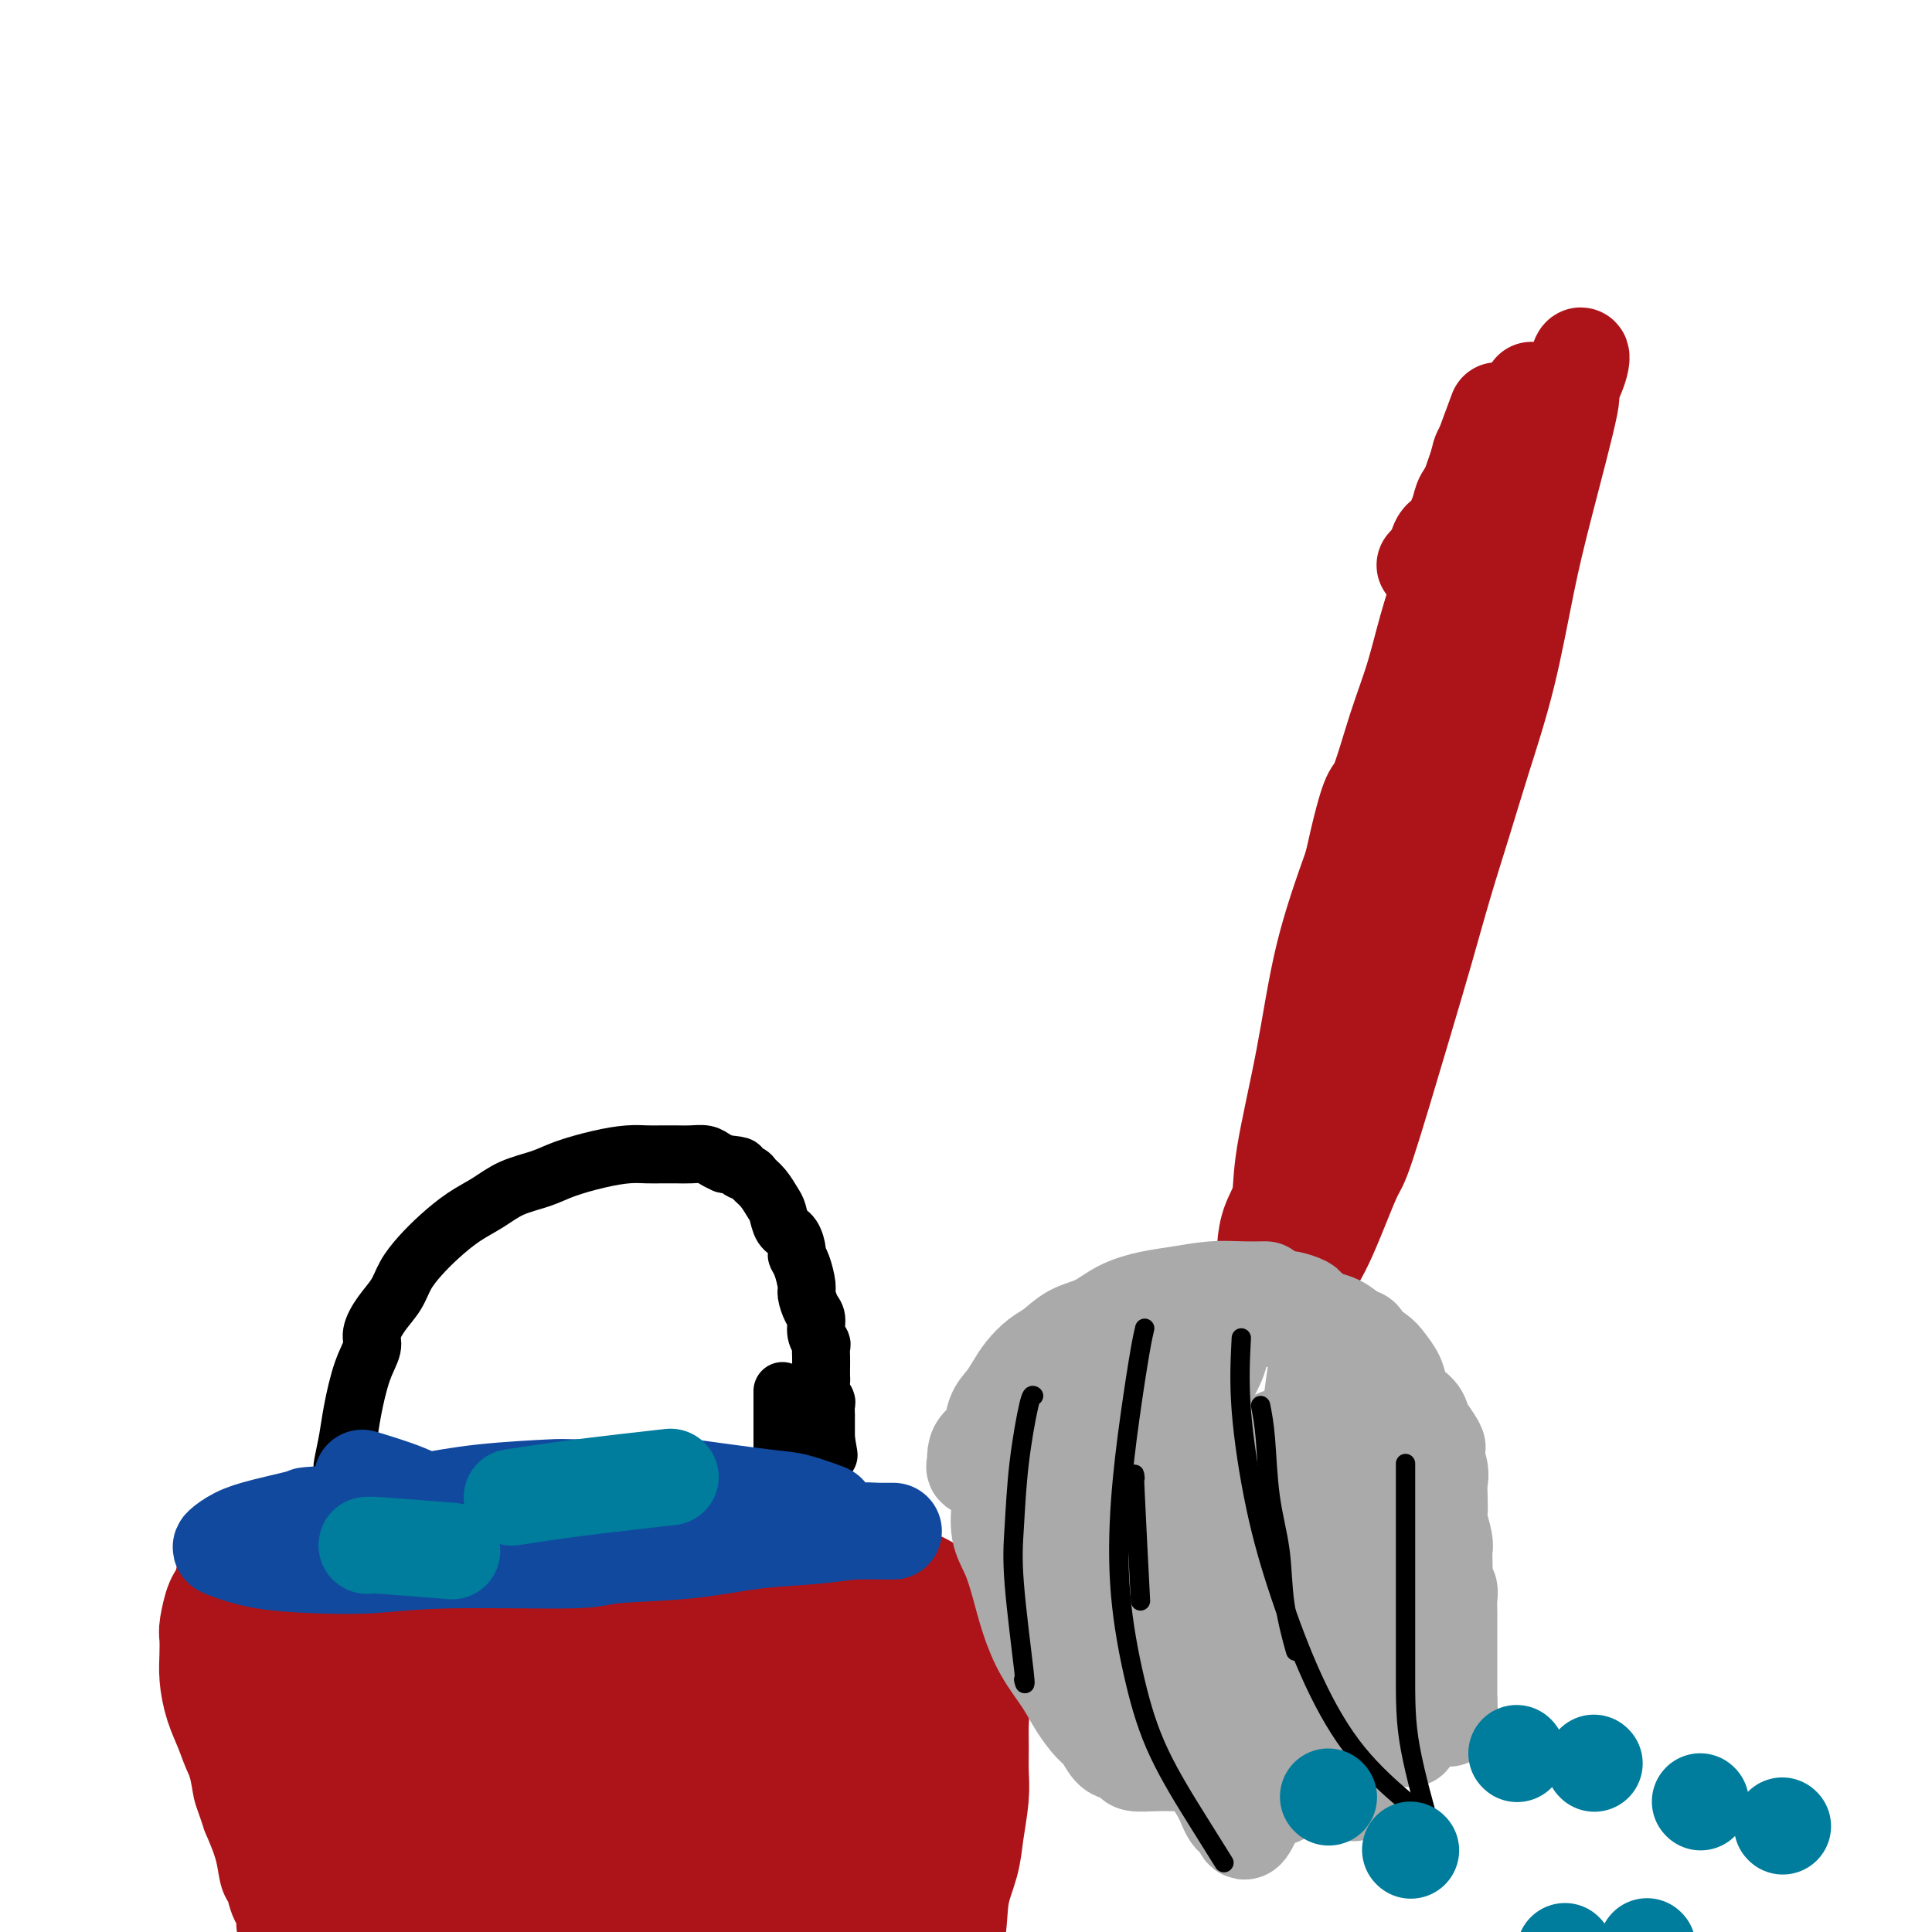 <svg viewBox='0 0 400 400' version='1.1' xmlns='http://www.w3.org/2000/svg' xmlns:xlink='http://www.w3.org/1999/xlink'><g fill='none' stroke='#AD1419' stroke-width='12' stroke-linecap='round' stroke-linejoin='round'><path d='M44,340c0.099,2.346 0.199,4.692 1,9c0.801,4.308 2.305,10.577 3,13c0.695,2.423 0.582,1.002 1,3c0.418,1.998 1.366,7.417 2,10c0.634,2.583 0.954,2.329 1,3c0.046,0.671 -0.181,2.266 0,4c0.181,1.734 0.771,3.605 1,5c0.229,1.395 0.099,2.313 0,3c-0.099,0.687 -0.165,1.143 0,2c0.165,0.857 0.563,2.117 1,3c0.437,0.883 0.914,1.390 1,2c0.086,0.610 -0.218,1.322 0,2c0.218,0.678 0.959,1.322 1,1c0.041,-0.322 -0.618,-1.610 -1,-3c-0.382,-1.390 -0.486,-2.881 -1,-4c-0.514,-1.119 -1.437,-1.867 -2,-3c-0.563,-1.133 -0.767,-2.651 -1,-4c-0.233,-1.349 -0.495,-2.528 -1,-4c-0.505,-1.472 -1.252,-3.236 -2,-5'/><path d='M48,377c-1.503,-4.538 -1.762,-4.884 -2,-6c-0.238,-1.116 -0.456,-3.002 -1,-5c-0.544,-1.998 -1.414,-4.110 -2,-6c-0.586,-1.890 -0.889,-3.560 -1,-5c-0.111,-1.440 -0.030,-2.650 0,-5c0.030,-2.350 0.007,-5.841 0,-8c-0.007,-2.159 -0.000,-2.987 0,-4c0.000,-1.013 -0.007,-2.209 0,-3c0.007,-0.791 0.028,-1.175 0,-2c-0.028,-0.825 -0.107,-2.091 0,-3c0.107,-0.909 0.399,-1.461 1,-2c0.601,-0.539 1.511,-1.065 2,-2c0.489,-0.935 0.558,-2.278 1,-3c0.442,-0.722 1.259,-0.823 2,-1c0.741,-0.177 1.408,-0.428 2,-1c0.592,-0.572 1.110,-1.463 2,-2c0.890,-0.537 2.150,-0.721 3,-1c0.850,-0.279 1.288,-0.653 2,-1c0.712,-0.347 1.699,-0.667 3,-1c1.301,-0.333 2.917,-0.678 4,-1c1.083,-0.322 1.635,-0.621 3,-1c1.365,-0.379 3.543,-0.836 5,-1c1.457,-0.164 2.191,-0.034 4,0c1.809,0.034 4.691,-0.029 6,0c1.309,0.029 1.045,0.151 2,0c0.955,-0.151 3.129,-0.577 5,-1c1.871,-0.423 3.440,-0.845 5,-1c1.560,-0.155 3.112,-0.042 5,0c1.888,0.042 4.111,0.012 6,0c1.889,-0.012 3.445,-0.006 5,0'/><path d='M110,311c6.708,-0.309 4.476,-0.083 5,0c0.524,0.083 3.802,0.022 6,0c2.198,-0.022 3.316,-0.006 5,0c1.684,0.006 3.936,0.001 6,0c2.064,-0.001 3.941,0.003 5,0c1.059,-0.003 1.300,-0.012 3,0c1.700,0.012 4.860,0.044 6,0c1.140,-0.044 0.260,-0.163 1,0c0.740,0.163 3.099,0.607 5,1c1.901,0.393 3.344,0.735 5,1c1.656,0.265 3.526,0.452 6,1c2.474,0.548 5.552,1.457 7,2c1.448,0.543 1.265,0.722 2,1c0.735,0.278 2.386,0.657 4,1c1.614,0.343 3.189,0.651 4,1c0.811,0.349 0.858,0.741 2,1c1.142,0.259 3.378,0.386 5,1c1.622,0.614 2.628,1.715 3,2c0.372,0.285 0.108,-0.247 1,0c0.892,0.247 2.940,1.274 4,2c1.060,0.726 1.133,1.152 2,2c0.867,0.848 2.527,2.117 3,3c0.473,0.883 -0.241,1.380 0,2c0.241,0.620 1.438,1.362 2,2c0.562,0.638 0.490,1.171 1,2c0.510,0.829 1.601,1.953 2,3c0.399,1.047 0.107,2.018 0,3c-0.107,0.982 -0.029,1.974 0,3c0.029,1.026 0.008,2.084 0,3c-0.008,0.916 -0.002,1.690 0,3c0.002,1.310 0.001,3.155 0,5'/><path d='M205,356c-0.017,3.513 -0.060,3.795 0,4c0.060,0.205 0.225,0.335 0,1c-0.225,0.665 -0.838,1.867 -1,3c-0.162,1.133 0.126,2.198 0,3c-0.126,0.802 -0.667,1.343 -1,3c-0.333,1.657 -0.457,4.431 -1,6c-0.543,1.569 -1.506,1.934 -2,3c-0.494,1.066 -0.521,2.832 -1,4c-0.479,1.168 -1.410,1.736 -2,3c-0.590,1.264 -0.840,3.223 -1,4c-0.160,0.777 -0.232,0.371 -1,2c-0.768,1.629 -2.233,5.292 -3,7c-0.767,1.708 -0.837,1.461 -1,2c-0.163,0.539 -0.417,1.863 -1,3c-0.583,1.137 -1.493,2.085 -2,3c-0.507,0.915 -0.611,1.796 -1,3c-0.389,1.204 -1.062,2.730 -2,4c-0.938,1.270 -2.142,2.283 -3,3c-0.858,0.717 -1.372,1.138 -2,2c-0.628,0.862 -1.372,2.167 -2,3c-0.628,0.833 -1.142,1.196 -2,2c-0.858,0.804 -2.061,2.051 -3,3c-0.939,0.949 -1.613,1.601 -2,2c-0.387,0.399 -0.486,0.545 -1,1c-0.514,0.455 -1.444,1.218 -2,2c-0.556,0.782 -0.737,1.582 -1,2c-0.263,0.418 -0.606,0.452 -1,1c-0.394,0.548 -0.837,1.609 -1,2c-0.163,0.391 -0.047,0.112 0,0c0.047,-0.112 0.023,-0.056 0,0'/></g>
<g fill='none' stroke='#AD1419' stroke-width='28' stroke-linecap='round' stroke-linejoin='round'><path d='M73,352c0.094,-0.126 0.189,-0.252 1,3c0.811,3.252 2.340,9.881 4,16c1.660,6.119 3.451,11.728 5,16c1.549,4.272 2.854,7.208 4,10c1.146,2.792 2.132,5.441 3,7c0.868,1.559 1.616,2.029 2,3c0.384,0.971 0.402,2.442 0,2c-0.402,-0.442 -1.226,-2.799 -2,-4c-0.774,-1.201 -1.499,-1.248 -3,-3c-1.501,-1.752 -3.778,-5.210 -5,-7c-1.222,-1.790 -1.390,-1.912 -2,-3c-0.610,-1.088 -1.663,-3.142 -3,-5c-1.337,-1.858 -2.957,-3.519 -4,-5c-1.043,-1.481 -1.507,-2.782 -3,-5c-1.493,-2.218 -4.014,-5.352 -5,-7c-0.986,-1.648 -0.436,-1.811 -1,-3c-0.564,-1.189 -2.242,-3.404 -3,-5c-0.758,-1.596 -0.595,-2.571 -1,-4c-0.405,-1.429 -1.377,-3.311 -2,-4c-0.623,-0.689 -0.899,-0.186 -1,-1c-0.101,-0.814 -0.029,-2.947 0,-3c0.029,-0.053 0.014,1.973 0,4'/><path d='M57,354c-0.113,0.616 -0.397,0.156 0,1c0.397,0.844 1.474,2.993 2,5c0.526,2.007 0.501,3.873 1,6c0.499,2.127 1.523,4.515 2,7c0.477,2.485 0.406,5.069 1,8c0.594,2.931 1.853,6.210 3,9c1.147,2.790 2.181,5.090 3,7c0.819,1.910 1.423,3.430 2,5c0.577,1.570 1.126,3.190 1,3c-0.126,-0.190 -0.928,-2.191 -2,-4c-1.072,-1.809 -2.413,-3.427 -3,-5c-0.587,-1.573 -0.421,-3.101 -1,-5c-0.579,-1.899 -1.902,-4.170 -3,-6c-1.098,-1.830 -1.971,-3.220 -3,-5c-1.029,-1.780 -2.216,-3.952 -3,-6c-0.784,-2.048 -1.166,-3.972 -2,-6c-0.834,-2.028 -2.118,-4.159 -3,-6c-0.882,-1.841 -1.360,-3.393 -2,-5c-0.640,-1.607 -1.440,-3.267 -2,-5c-0.560,-1.733 -0.879,-3.537 -1,-5c-0.121,-1.463 -0.043,-2.586 0,-4c0.043,-1.414 0.053,-3.119 0,-4c-0.053,-0.881 -0.169,-0.937 0,-2c0.169,-1.063 0.622,-3.132 1,-4c0.378,-0.868 0.679,-0.534 1,-1c0.321,-0.466 0.660,-1.733 1,-3'/><path d='M50,329c0.479,-3.902 0.678,-2.159 1,-2c0.322,0.159 0.769,-1.268 1,-2c0.231,-0.732 0.246,-0.771 1,-1c0.754,-0.229 2.248,-0.649 3,-1c0.752,-0.351 0.761,-0.634 2,-1c1.239,-0.366 3.709,-0.816 5,-1c1.291,-0.184 1.402,-0.102 2,0c0.598,0.102 1.684,0.223 3,0c1.316,-0.223 2.861,-0.792 4,-1c1.139,-0.208 1.872,-0.056 3,0c1.128,0.056 2.652,0.015 4,0c1.348,-0.015 2.520,-0.004 4,0c1.480,0.004 3.266,0.001 5,0c1.734,-0.001 3.414,0.000 5,0c1.586,-0.000 3.077,-0.001 5,0c1.923,0.001 4.279,0.004 6,0c1.721,-0.004 2.808,-0.015 4,0c1.192,0.015 2.489,0.057 4,0c1.511,-0.057 3.237,-0.211 5,0c1.763,0.211 3.563,0.789 5,1c1.437,0.211 2.511,0.057 4,0c1.489,-0.057 3.393,-0.015 5,0c1.607,0.015 2.917,0.004 4,0c1.083,-0.004 1.938,-0.001 3,0c1.062,0.001 2.331,0.001 4,0c1.669,-0.001 3.738,-0.001 5,0c1.262,0.001 1.717,0.003 3,0c1.283,-0.003 3.396,-0.011 5,0c1.604,0.011 2.701,0.041 4,0c1.299,-0.041 2.800,-0.155 4,0c1.200,0.155 2.100,0.577 3,1'/><path d='M166,322c15.299,0.484 6.545,0.693 4,1c-2.545,0.307 1.118,0.713 3,1c1.882,0.287 1.984,0.457 3,1c1.016,0.543 2.946,1.461 4,2c1.054,0.539 1.231,0.699 2,1c0.769,0.301 2.131,0.742 3,1c0.869,0.258 1.245,0.331 2,1c0.755,0.669 1.890,1.934 3,3c1.110,1.066 2.196,1.934 3,3c0.804,1.066 1.326,2.332 2,4c0.674,1.668 1.501,3.740 2,5c0.499,1.260 0.669,1.708 1,3c0.331,1.292 0.822,3.427 1,5c0.178,1.573 0.045,2.583 0,4c-0.045,1.417 0.000,3.241 0,5c-0.000,1.759 -0.046,3.453 0,5c0.046,1.547 0.183,2.945 0,5c-0.183,2.055 -0.685,4.765 -1,7c-0.315,2.235 -0.443,3.993 -1,6c-0.557,2.007 -1.543,4.262 -2,7c-0.457,2.738 -0.384,5.959 -1,9c-0.616,3.041 -1.920,5.901 -3,9c-1.080,3.099 -1.936,6.435 -3,9c-1.064,2.565 -2.337,4.358 -3,6c-0.663,1.642 -0.717,3.135 -1,4c-0.283,0.865 -0.795,1.104 -1,1c-0.205,-0.104 -0.102,-0.552 0,-1'/><path d='M183,429c-1.520,2.899 0.180,-3.854 1,-8c0.820,-4.146 0.759,-5.686 1,-14c0.241,-8.314 0.785,-23.400 1,-30c0.215,-6.600 0.100,-4.712 0,-6c-0.100,-1.288 -0.186,-5.752 -1,-10c-0.814,-4.248 -2.355,-8.280 -3,-10c-0.645,-1.720 -0.395,-1.129 -1,-2c-0.605,-0.871 -2.066,-3.204 -3,-5c-0.934,-1.796 -1.342,-3.054 -2,-4c-0.658,-0.946 -1.565,-1.581 -2,-2c-0.435,-0.419 -0.400,-0.622 -1,-1c-0.600,-0.378 -1.837,-0.932 -3,-1c-1.163,-0.068 -2.251,0.351 -3,1c-0.749,0.649 -1.159,1.527 -2,3c-0.841,1.473 -2.111,3.539 -3,6c-0.889,2.461 -1.395,5.317 -2,8c-0.605,2.683 -1.307,5.193 -3,11c-1.693,5.807 -4.377,14.913 -7,22c-2.623,7.087 -5.185,12.157 -7,17c-1.815,4.843 -2.882,9.460 -4,13c-1.118,3.540 -2.288,6.004 -3,8c-0.712,1.996 -0.966,3.525 -1,4c-0.034,0.475 0.151,-0.105 0,0c-0.151,0.105 -0.639,0.895 3,-4c3.639,-4.895 11.406,-15.475 17,-23c5.594,-7.525 9.015,-11.996 12,-17c2.985,-5.004 5.534,-10.539 8,-15c2.466,-4.461 4.847,-7.846 6,-10c1.153,-2.154 1.076,-3.077 1,-4'/><path d='M182,356c1.932,-4.471 -0.738,-1.148 -2,0c-1.262,1.148 -1.117,0.121 -3,1c-1.883,0.879 -5.794,3.664 -9,6c-3.206,2.336 -5.706,4.221 -8,7c-2.294,2.779 -4.383,6.450 -8,12c-3.617,5.550 -8.763,12.978 -13,19c-4.237,6.022 -7.566,10.637 -9,13c-1.434,2.363 -0.973,2.473 -1,3c-0.027,0.527 -0.542,1.471 -1,2c-0.458,0.529 -0.858,0.642 0,1c0.858,0.358 2.976,0.962 4,1c1.024,0.038 0.956,-0.491 3,-2c2.044,-1.509 6.200,-3.998 10,-8c3.800,-4.002 7.244,-9.518 10,-14c2.756,-4.482 4.825,-7.930 7,-12c2.175,-4.070 4.456,-8.760 6,-13c1.544,-4.240 2.352,-8.028 3,-11c0.648,-2.972 1.135,-5.129 1,-7c-0.135,-1.871 -0.893,-3.458 -2,-5c-1.107,-1.542 -2.562,-3.040 -5,-4c-2.438,-0.960 -5.858,-1.380 -9,-1c-3.142,0.380 -6.007,1.562 -9,3c-2.993,1.438 -6.114,3.131 -9,5c-2.886,1.869 -5.537,3.914 -8,6c-2.463,2.086 -4.737,4.213 -7,7c-2.263,2.787 -4.515,6.233 -6,9c-1.485,2.767 -2.202,4.855 -3,7c-0.798,2.145 -1.676,4.347 -2,6c-0.324,1.653 -0.092,2.758 0,4c0.092,1.242 0.046,2.621 0,4'/><path d='M112,395c-0.339,3.719 1.314,2.515 3,3c1.686,0.485 3.404,2.659 6,4c2.596,1.341 6.068,1.850 10,2c3.932,0.150 8.324,-0.060 12,0c3.676,0.060 6.636,0.391 12,-2c5.364,-2.391 13.132,-7.505 17,-10c3.868,-2.495 3.837,-2.373 5,-4c1.163,-1.627 3.520,-5.003 5,-8c1.480,-2.997 2.083,-5.615 2,-8c-0.083,-2.385 -0.854,-4.536 -2,-7c-1.146,-2.464 -2.669,-5.239 -5,-8c-2.331,-2.761 -5.470,-5.508 -9,-8c-3.530,-2.492 -7.452,-4.730 -11,-6c-3.548,-1.270 -6.723,-1.573 -10,-2c-3.277,-0.427 -6.657,-0.980 -10,-1c-3.343,-0.020 -6.649,0.493 -10,1c-3.351,0.507 -6.746,1.009 -10,2c-3.254,0.991 -6.368,2.471 -9,4c-2.632,1.529 -4.782,3.108 -7,5c-2.218,1.892 -4.504,4.095 -6,6c-1.496,1.905 -2.200,3.510 -3,5c-0.800,1.490 -1.695,2.866 -2,4c-0.305,1.134 -0.021,2.026 0,3c0.021,0.974 -0.222,2.031 0,3c0.222,0.969 0.908,1.850 2,3c1.092,1.150 2.589,2.569 5,4c2.411,1.431 5.734,2.872 9,4c3.266,1.128 6.473,1.941 10,2c3.527,0.059 7.373,-0.638 11,-1c3.627,-0.362 7.036,-0.389 10,-1c2.964,-0.611 5.482,-1.805 8,-3'/><path d='M145,381c5.571,-1.289 4.997,-2.012 5,-3c0.003,-0.988 0.582,-2.242 1,-4c0.418,-1.758 0.675,-4.020 0,-6c-0.675,-1.980 -2.281,-3.678 -5,-6c-2.719,-2.322 -6.550,-5.267 -9,-7c-2.450,-1.733 -3.520,-2.254 -10,-4c-6.480,-1.746 -18.371,-4.716 -24,-6c-5.629,-1.284 -4.996,-0.881 -6,-1c-1.004,-0.119 -3.646,-0.761 -7,-1c-3.354,-0.239 -7.420,-0.077 -11,0c-3.580,0.077 -6.673,0.069 -9,0c-2.327,-0.069 -3.887,-0.199 -5,0c-1.113,0.199 -1.777,0.726 -2,1c-0.223,0.274 -0.003,0.294 1,1c1.003,0.706 2.789,2.097 5,3c2.211,0.903 4.848,1.319 8,2c3.152,0.681 6.819,1.629 12,3c5.181,1.371 11.876,3.165 18,5c6.124,1.835 11.676,3.710 17,5c5.324,1.290 10.418,1.994 15,3c4.582,1.006 8.652,2.314 12,3c3.348,0.686 5.974,0.750 8,1c2.026,0.250 3.450,0.686 3,0c-0.450,-0.686 -2.775,-2.492 -5,-4c-2.225,-1.508 -4.350,-2.716 -7,-4c-2.650,-1.284 -5.825,-2.642 -9,-4'/><path d='M141,358c-4.854,-2.504 -6.488,-2.765 -9,-4c-2.512,-1.235 -5.901,-3.444 -9,-5c-3.099,-1.556 -5.909,-2.458 -9,-4c-3.091,-1.542 -6.464,-3.725 -9,-5c-2.536,-1.275 -4.236,-1.644 -6,-2c-1.764,-0.356 -3.591,-0.700 -4,0c-0.409,0.700 0.602,2.445 1,3c0.398,0.555 0.185,-0.081 1,1c0.815,1.081 2.658,3.880 5,6c2.342,2.120 5.182,3.560 8,5c2.818,1.440 5.612,2.881 9,5c3.388,2.119 7.369,4.918 11,7c3.631,2.082 6.911,3.447 10,5c3.089,1.553 5.988,3.292 9,5c3.012,1.708 6.137,3.383 9,5c2.863,1.617 5.464,3.175 8,5c2.536,1.825 5.007,3.917 7,5c1.993,1.083 3.508,1.155 5,2c1.492,0.845 2.961,2.461 4,3c1.039,0.539 1.650,0.000 2,0c0.350,-0.000 0.440,0.538 1,1c0.560,0.462 1.588,0.846 2,1c0.412,0.154 0.206,0.077 0,0'/></g>
<g fill='none' stroke='#AD1419' stroke-width='12' stroke-linecap='round' stroke-linejoin='round'><path d='M297,126c0.172,0.194 0.344,0.389 0,2c-0.344,1.611 -1.204,4.640 -2,9c-0.796,4.360 -1.527,10.051 -2,13c-0.473,2.949 -0.689,3.158 -1,5c-0.311,1.842 -0.718,5.319 -1,8c-0.282,2.681 -0.439,4.565 -1,7c-0.561,2.435 -1.526,5.419 -2,8c-0.474,2.581 -0.455,4.758 -1,7c-0.545,2.242 -1.652,4.549 -2,7c-0.348,2.451 0.064,5.048 0,7c-0.064,1.952 -0.605,3.261 -1,5c-0.395,1.739 -0.646,3.909 -1,6c-0.354,2.091 -0.812,4.102 -1,6c-0.188,1.898 -0.107,3.681 0,5c0.107,1.319 0.239,2.174 0,3c-0.239,0.826 -0.849,1.625 -1,2c-0.151,0.375 0.156,0.328 0,1c-0.156,0.672 -0.774,2.064 -1,3c-0.226,0.936 -0.059,1.417 0,2c0.059,0.583 0.012,1.269 0,2c-0.012,0.731 0.012,1.508 0,2c-0.012,0.492 -0.059,0.699 0,1c0.059,0.301 0.226,0.697 0,1c-0.226,0.303 -0.844,0.514 -1,1c-0.156,0.486 0.150,1.246 0,2c-0.150,0.754 -0.757,1.501 -1,2c-0.243,0.499 -0.121,0.749 0,1'/><path d='M278,244c-2.955,18.433 -0.844,5.517 0,1c0.844,-4.517 0.420,-0.634 0,1c-0.420,1.634 -0.838,1.018 -1,1c-0.162,-0.018 -0.070,0.561 0,1c0.070,0.439 0.118,0.738 0,1c-0.118,0.262 -0.403,0.486 0,0c0.403,-0.486 1.493,-1.682 2,-3c0.507,-1.318 0.432,-2.758 1,-5c0.568,-2.242 1.780,-5.287 2,-7c0.220,-1.713 -0.551,-2.092 0,-7c0.551,-4.908 2.424,-14.343 3,-19c0.576,-4.657 -0.145,-4.537 0,-8c0.145,-3.463 1.154,-10.509 2,-16c0.846,-5.491 1.527,-9.426 2,-13c0.473,-3.574 0.736,-6.787 1,-10'/><path d='M290,161c1.530,-12.899 1.356,-8.647 2,-9c0.644,-0.353 2.108,-5.312 3,-9c0.892,-3.688 1.214,-6.106 2,-9c0.786,-2.894 2.037,-6.265 3,-9c0.963,-2.735 1.640,-4.835 3,-9c1.360,-4.165 3.405,-10.395 4,-13c0.595,-2.605 -0.258,-1.584 0,-2c0.258,-0.416 1.627,-2.269 2,-3c0.373,-0.731 -0.248,-0.339 -1,1c-0.752,1.339 -1.633,3.624 -2,5c-0.367,1.376 -0.219,1.843 -1,4c-0.781,2.157 -2.489,6.004 -3,8c-0.511,1.996 0.177,2.140 0,4c-0.177,1.860 -1.217,5.436 -2,10c-0.783,4.564 -1.308,10.118 -2,16c-0.692,5.882 -1.551,12.093 -2,17c-0.449,4.907 -0.487,8.511 -1,13c-0.513,4.489 -1.502,9.864 -2,14c-0.498,4.136 -0.505,7.035 -1,10c-0.495,2.965 -1.480,5.997 -2,9c-0.520,3.003 -0.577,5.976 -1,9c-0.423,3.024 -1.213,6.100 -2,9c-0.787,2.900 -1.572,5.623 -2,8c-0.428,2.377 -0.500,4.409 -1,6c-0.500,1.591 -1.429,2.740 -2,4c-0.571,1.260 -0.786,2.630 -1,4'/><path d='M281,249c-1.928,7.981 -1.249,3.435 -1,2c0.249,-1.435 0.067,0.243 0,1c-0.067,0.757 -0.018,0.595 0,1c0.018,0.405 0.005,1.377 0,1c-0.005,-0.377 -0.001,-2.101 0,-3c0.001,-0.899 0.000,-0.971 0,-1c-0.000,-0.029 -0.000,-0.014 0,0'/></g>
<g fill='none' stroke='#AD1419' stroke-width='20' stroke-linecap='round' stroke-linejoin='round'><path d='M310,85c-2.917,7.833 -5.834,15.667 -9,26c-3.166,10.333 -6.583,23.166 -9,32c-2.417,8.834 -3.836,13.671 -5,18c-1.164,4.329 -2.073,8.151 -4,16c-1.927,7.849 -4.874,19.727 -6,25c-1.126,5.273 -0.433,3.942 -1,7c-0.567,3.058 -2.393,10.503 -4,17c-1.607,6.497 -2.995,12.044 -4,16c-1.005,3.956 -1.628,6.320 -2,9c-0.372,2.680 -0.492,5.678 -1,8c-0.508,2.322 -1.402,3.970 -2,5c-0.598,1.030 -0.899,1.443 -1,1c-0.101,-0.443 -0.002,-1.741 0,-3c0.002,-1.259 -0.092,-2.479 0,-4c0.092,-1.521 0.371,-3.342 1,-5c0.629,-1.658 1.608,-3.151 2,-5c0.392,-1.849 0.198,-4.052 1,-9c0.802,-4.948 2.601,-12.640 4,-20c1.399,-7.360 2.400,-14.389 4,-21c1.600,-6.611 3.800,-12.806 6,-19'/><path d='M280,179c3.572,-16.191 4.003,-14.169 5,-16c0.997,-1.831 2.559,-7.517 4,-12c1.441,-4.483 2.761,-7.765 4,-12c1.239,-4.235 2.398,-9.425 4,-14c1.602,-4.575 3.649,-8.536 5,-12c1.351,-3.464 2.007,-6.433 3,-9c0.993,-2.567 2.322,-4.734 3,-6c0.678,-1.266 0.705,-1.632 1,-2c0.295,-0.368 0.857,-0.740 1,-1c0.143,-0.260 -0.134,-0.410 0,-1c0.134,-0.590 0.680,-1.620 1,-1c0.320,0.620 0.415,2.892 0,6c-0.415,3.108 -1.338,7.054 -2,9c-0.662,1.946 -1.061,1.894 -2,4c-0.939,2.106 -2.417,6.372 -4,11c-1.583,4.628 -3.270,9.619 -5,15c-1.730,5.381 -3.502,11.152 -5,17c-1.498,5.848 -2.721,11.773 -4,18c-1.279,6.227 -2.612,12.756 -4,18c-1.388,5.244 -2.830,9.203 -4,13c-1.170,3.797 -2.068,7.432 -3,11c-0.932,3.568 -1.899,7.069 -3,10c-1.101,2.931 -2.336,5.291 -3,8c-0.664,2.709 -0.755,5.767 -1,8c-0.245,2.233 -0.643,3.640 -1,5c-0.357,1.360 -0.673,2.674 -1,4c-0.327,1.326 -0.663,2.663 -1,4'/><path d='M268,254c-6.497,24.937 -1.741,7.781 0,2c1.741,-5.781 0.466,-0.187 0,2c-0.466,2.187 -0.122,0.968 0,1c0.122,0.032 0.023,1.315 0,2c-0.023,0.685 0.029,0.771 0,1c-0.029,0.229 -0.138,0.600 0,1c0.138,0.400 0.522,0.830 1,1c0.478,0.170 1.050,0.082 2,-1c0.950,-1.082 2.277,-3.157 4,-7c1.723,-3.843 3.843,-9.453 5,-12c1.157,-2.547 1.352,-2.031 3,-7c1.648,-4.969 4.750,-15.423 7,-23c2.250,-7.577 3.648,-12.277 5,-17c1.352,-4.723 2.658,-9.468 4,-14c1.342,-4.532 2.720,-8.851 4,-13c1.280,-4.149 2.464,-8.126 4,-13c1.536,-4.874 3.425,-10.643 5,-17c1.575,-6.357 2.836,-13.302 4,-19c1.164,-5.698 2.233,-10.148 4,-17c1.767,-6.852 4.233,-16.104 5,-20c0.767,-3.896 -0.166,-2.436 0,-3c0.166,-0.564 1.429,-3.152 2,-5c0.571,-1.848 0.449,-2.957 0,-2c-0.449,0.957 -1.224,3.978 -2,7'/><path d='M325,81c-0.701,1.771 -1.454,3.700 -2,5c-0.546,1.300 -0.885,1.973 -2,5c-1.115,3.027 -3.007,8.408 -4,11c-0.993,2.592 -1.087,2.394 -2,4c-0.913,1.606 -2.646,5.016 -5,11c-2.354,5.984 -5.328,14.542 -7,19c-1.672,4.458 -2.040,4.816 -3,8c-0.960,3.184 -2.512,9.194 -4,14c-1.488,4.806 -2.911,8.408 -4,12c-1.089,3.592 -1.843,7.173 -3,11c-1.157,3.827 -2.718,7.900 -4,11c-1.282,3.100 -2.283,5.227 -3,8c-0.717,2.773 -1.148,6.192 -2,9c-0.852,2.808 -2.126,5.005 -3,7c-0.874,1.995 -1.348,3.787 -2,6c-0.652,2.213 -1.481,4.847 -2,7c-0.519,2.153 -0.727,3.827 -1,5c-0.273,1.173 -0.612,1.846 -1,3c-0.388,1.154 -0.826,2.788 -1,4c-0.174,1.212 -0.085,2.002 0,3c0.085,0.998 0.168,2.203 0,3c-0.168,0.797 -0.585,1.186 -1,2c-0.415,0.814 -0.829,2.053 -1,3c-0.171,0.947 -0.098,1.600 0,2c0.098,0.400 0.222,0.545 0,1c-0.222,0.455 -0.792,1.219 -1,2c-0.208,0.781 -0.056,1.581 0,2c0.056,0.419 0.015,0.459 0,1c-0.015,0.541 -0.004,1.583 0,2c0.004,0.417 0.002,0.208 0,0'/></g>
<g fill='none' stroke='#AAAAAA' stroke-width='20' stroke-linecap='round' stroke-linejoin='round'><path d='M262,267c-1.608,0.025 -3.216,0.050 -5,0c-1.784,-0.050 -3.743,-0.175 -6,0c-2.257,0.175 -4.813,0.651 -7,1c-2.187,0.349 -4.007,0.573 -6,1c-1.993,0.427 -4.161,1.058 -6,2c-1.839,0.942 -3.350,2.195 -5,3c-1.650,0.805 -3.439,1.163 -5,2c-1.561,0.837 -2.893,2.153 -4,3c-1.107,0.847 -1.988,1.226 -3,2c-1.012,0.774 -2.154,1.944 -3,3c-0.846,1.056 -1.396,1.998 -2,3c-0.604,1.002 -1.262,2.064 -2,3c-0.738,0.936 -1.557,1.747 -2,3c-0.443,1.253 -0.510,2.947 -1,4c-0.490,1.053 -1.401,1.463 -2,2c-0.599,0.537 -0.884,1.199 -1,2c-0.116,0.801 -0.062,1.740 0,2c0.062,0.260 0.132,-0.161 0,0c-0.132,0.161 -0.466,0.903 0,1c0.466,0.097 1.733,-0.452 3,-1'/><path d='M205,303c0.709,-0.519 0.980,-1.817 2,-3c1.020,-1.183 2.788,-2.251 4,-3c1.212,-0.749 1.867,-1.180 3,-2c1.133,-0.820 2.744,-2.028 4,-3c1.256,-0.972 2.158,-1.708 4,-3c1.842,-1.292 4.624,-3.140 6,-4c1.376,-0.860 1.346,-0.734 2,-1c0.654,-0.266 1.990,-0.926 4,-2c2.010,-1.074 4.692,-2.564 6,-3c1.308,-0.436 1.240,0.181 2,0c0.760,-0.181 2.346,-1.159 4,-2c1.654,-0.841 3.377,-1.546 5,-2c1.623,-0.454 3.148,-0.658 4,-1c0.852,-0.342 1.032,-0.824 2,-1c0.968,-0.176 2.722,-0.048 4,0c1.278,0.048 2.078,0.015 3,0c0.922,-0.015 1.965,-0.011 3,0c1.035,0.011 2.061,0.031 3,0c0.939,-0.031 1.790,-0.111 3,0c1.210,0.111 2.779,0.414 4,1c1.221,0.586 2.094,1.454 3,2c0.906,0.546 1.843,0.768 2,1c0.157,0.232 -0.467,0.473 0,1c0.467,0.527 2.026,1.338 3,2c0.974,0.662 1.364,1.173 2,2c0.636,0.827 1.518,1.969 2,3c0.482,1.031 0.563,1.950 1,3c0.437,1.050 1.231,2.230 2,3c0.769,0.770 1.515,1.130 2,2c0.485,0.870 0.710,2.248 1,3c0.290,0.752 0.645,0.876 1,1'/><path d='M296,297c2.641,3.724 1.244,2.535 1,3c-0.244,0.465 0.666,2.584 1,4c0.334,1.416 0.093,2.130 0,3c-0.093,0.870 -0.039,1.896 0,3c0.039,1.104 0.063,2.285 0,3c-0.063,0.715 -0.213,0.964 0,2c0.213,1.036 0.789,2.858 1,4c0.211,1.142 0.055,1.604 0,2c-0.055,0.396 -0.011,0.725 0,1c0.011,0.275 -0.011,0.495 0,1c0.011,0.505 0.056,1.294 0,2c-0.056,0.706 -0.211,1.329 0,2c0.211,0.671 0.789,1.391 1,2c0.211,0.609 0.057,1.108 0,2c-0.057,0.892 -0.015,2.178 0,3c0.015,0.822 0.004,1.178 0,2c-0.004,0.822 -0.001,2.108 0,3c0.001,0.892 0.000,1.390 0,2c-0.000,0.610 -0.000,1.333 0,2c0.000,0.667 0.000,1.278 0,2c-0.000,0.722 -0.000,1.555 0,2c0.000,0.445 0.000,0.501 0,1c-0.000,0.499 -0.000,1.441 0,2c0.000,0.559 0.000,0.735 0,1c-0.000,0.265 -0.000,0.617 0,1c0.000,0.383 0.000,0.795 0,1c-0.000,0.205 -0.000,0.201 0,0c0.000,-0.201 0.000,-0.601 0,-1'/><path d='M300,352c0.394,8.149 -0.619,1.023 -1,-2c-0.381,-3.023 -0.128,-1.941 0,-2c0.128,-0.059 0.133,-1.257 0,-2c-0.133,-0.743 -0.402,-1.029 -1,-3c-0.598,-1.971 -1.525,-5.625 -2,-7c-0.475,-1.375 -0.497,-0.471 -1,-2c-0.503,-1.529 -1.487,-5.493 -2,-7c-0.513,-1.507 -0.557,-0.559 -1,-2c-0.443,-1.441 -1.286,-5.273 -2,-8c-0.714,-2.727 -1.300,-4.350 -2,-6c-0.700,-1.650 -1.515,-3.329 -2,-5c-0.485,-1.671 -0.640,-3.336 -1,-5c-0.360,-1.664 -0.923,-3.328 -1,-4c-0.077,-0.672 0.334,-0.351 0,-2c-0.334,-1.649 -1.412,-5.268 -2,-7c-0.588,-1.732 -0.687,-1.578 -1,-2c-0.313,-0.422 -0.840,-1.419 -1,-2c-0.160,-0.581 0.046,-0.748 0,-1c-0.046,-0.252 -0.342,-0.591 -1,-2c-0.658,-1.409 -1.676,-3.887 -2,-5c-0.324,-1.113 0.045,-0.861 0,-1c-0.045,-0.139 -0.505,-0.668 -1,-1c-0.495,-0.332 -1.024,-0.467 -2,-1c-0.976,-0.533 -2.398,-1.463 -3,-2c-0.602,-0.537 -0.383,-0.680 -1,-1c-0.617,-0.320 -2.069,-0.818 -3,-1c-0.931,-0.182 -1.342,-0.049 -2,0c-0.658,0.049 -1.562,0.013 -2,0c-0.438,-0.013 -0.411,-0.004 -1,0c-0.589,0.004 -1.795,0.002 -3,0'/><path d='M259,269c-1.570,0.158 -1.496,0.552 -2,1c-0.504,0.448 -1.585,0.950 -2,1c-0.415,0.050 -0.162,-0.352 -1,0c-0.838,0.352 -2.765,1.459 -4,2c-1.235,0.541 -1.778,0.516 -3,1c-1.222,0.484 -3.125,1.478 -4,2c-0.875,0.522 -0.724,0.573 -1,1c-0.276,0.427 -0.980,1.230 -2,2c-1.020,0.770 -2.356,1.506 -3,2c-0.644,0.494 -0.595,0.747 -1,1c-0.405,0.253 -1.263,0.506 -2,1c-0.737,0.494 -1.352,1.230 -2,2c-0.648,0.770 -1.330,1.573 -2,2c-0.670,0.427 -1.328,0.479 -2,1c-0.672,0.521 -1.357,1.513 -2,2c-0.643,0.487 -1.245,0.471 -2,1c-0.755,0.529 -1.665,1.604 -2,2c-0.335,0.396 -0.096,0.113 0,0c0.096,-0.113 0.048,-0.057 0,0'/><path d='M252,280c0.430,0.002 0.859,0.004 0,2c-0.859,1.996 -3.008,5.988 -4,8c-0.992,2.012 -0.828,2.046 -1,3c-0.172,0.954 -0.681,2.827 -1,5c-0.319,2.173 -0.450,4.646 -1,7c-0.550,2.354 -1.520,4.589 -2,7c-0.480,2.411 -0.469,4.997 -1,7c-0.531,2.003 -1.605,3.424 -2,5c-0.395,1.576 -0.113,3.307 0,4c0.113,0.693 0.056,0.346 0,0'/><path d='M273,281c-0.292,1.447 -0.583,2.893 -1,6c-0.417,3.107 -0.959,7.873 -2,14c-1.041,6.127 -2.580,13.613 -3,17c-0.420,3.387 0.280,2.674 0,7c-0.280,4.326 -1.539,13.689 -2,18c-0.461,4.311 -0.124,3.569 0,5c0.124,1.431 0.033,5.034 0,8c-0.033,2.966 -0.009,5.293 0,7c0.009,1.707 0.002,2.794 0,4c-0.002,1.206 -0.001,2.532 0,3c0.001,0.468 0.000,0.076 0,0c-0.000,-0.076 -0.001,0.162 0,1c0.001,0.838 0.004,2.277 0,-1c-0.004,-3.277 -0.014,-11.268 0,-15c0.014,-3.732 0.054,-3.204 0,-5c-0.054,-1.796 -0.200,-5.916 0,-10c0.200,-4.084 0.747,-8.130 1,-12c0.253,-3.870 0.211,-7.562 1,-11c0.789,-3.438 2.407,-6.623 3,-9c0.593,-2.377 0.160,-3.948 0,-5c-0.160,-1.052 -0.046,-1.586 0,-2c0.046,-0.414 0.023,-0.707 0,-1'/><path d='M270,300c0.833,-11.667 0.417,-5.833 0,0'/><path d='M293,316c0.008,2.177 0.016,4.354 0,7c-0.016,2.646 -0.057,5.760 0,10c0.057,4.240 0.211,9.607 0,12c-0.211,2.393 -0.787,1.813 -1,3c-0.213,1.187 -0.062,4.142 0,6c0.062,1.858 0.036,2.621 0,3c-0.036,0.379 -0.083,0.375 0,1c0.083,0.625 0.297,1.880 0,2c-0.297,0.120 -1.105,-0.894 -3,-4c-1.895,-3.106 -4.878,-8.304 -7,-13c-2.122,-4.696 -3.385,-8.889 -5,-13c-1.615,-4.111 -3.583,-8.140 -5,-12c-1.417,-3.860 -2.283,-7.550 -3,-10c-0.717,-2.450 -1.285,-3.658 -2,-5c-0.715,-1.342 -1.577,-2.817 -2,-4c-0.423,-1.183 -0.406,-2.074 0,-1c0.406,1.074 1.202,4.113 2,8c0.798,3.887 1.600,8.624 3,14c1.400,5.376 3.400,11.393 5,17c1.600,5.607 2.800,10.803 4,16'/><path d='M279,353c2.400,10.408 1.400,9.428 1,10c-0.400,0.572 -0.201,2.697 0,5c0.201,2.303 0.404,4.785 0,2c-0.404,-2.785 -1.415,-10.838 -2,-17c-0.585,-6.162 -0.745,-10.432 -1,-15c-0.255,-4.568 -0.606,-9.433 -1,-13c-0.394,-3.567 -0.830,-5.837 -1,-7c-0.170,-1.163 -0.074,-1.218 0,-2c0.074,-0.782 0.127,-2.292 0,-3c-0.127,-0.708 -0.434,-0.616 -1,-1c-0.566,-0.384 -1.392,-1.246 -2,-2c-0.608,-0.754 -0.997,-1.400 -2,-2c-1.003,-0.600 -2.620,-1.154 -4,-2c-1.380,-0.846 -2.521,-1.985 -4,-3c-1.479,-1.015 -3.294,-1.908 -5,-3c-1.706,-1.092 -3.303,-2.384 -5,-3c-1.697,-0.616 -3.494,-0.558 -5,-1c-1.506,-0.442 -2.720,-1.386 -4,-2c-1.280,-0.614 -2.627,-0.897 -4,-1c-1.373,-0.103 -2.774,-0.025 -4,0c-1.226,0.025 -2.278,-0.005 -3,0c-0.722,0.005 -1.114,0.043 -2,0c-0.886,-0.043 -2.265,-0.166 -3,0c-0.735,0.166 -0.827,0.622 -1,1c-0.173,0.378 -0.428,0.679 -1,1c-0.572,0.321 -1.462,0.663 -2,1c-0.538,0.337 -0.725,0.668 -1,1c-0.275,0.332 -0.637,0.666 -1,1'/><path d='M221,298c-0.923,1.327 -0.232,2.143 0,3c0.232,0.857 0.004,1.754 0,3c-0.004,1.246 0.217,2.840 1,5c0.783,2.160 2.127,4.884 3,7c0.873,2.116 1.273,3.622 4,10c2.727,6.378 7.780,17.628 11,24c3.220,6.372 4.608,7.864 6,10c1.392,2.136 2.789,4.914 4,7c1.211,2.086 2.235,3.480 3,5c0.765,1.520 1.269,3.166 2,4c0.731,0.834 1.689,0.856 2,1c0.311,0.144 -0.024,0.409 0,1c0.024,0.591 0.406,1.506 1,1c0.594,-0.506 1.400,-2.433 2,-4c0.600,-1.567 0.994,-2.773 0,-6c-0.994,-3.227 -3.377,-8.474 -5,-13c-1.623,-4.526 -2.485,-8.330 -4,-12c-1.515,-3.670 -3.683,-7.205 -6,-11c-2.317,-3.795 -4.783,-7.850 -7,-12c-2.217,-4.150 -4.185,-8.394 -6,-12c-1.815,-3.606 -3.476,-6.575 -5,-9c-1.524,-2.425 -2.910,-4.307 -4,-6c-1.090,-1.693 -1.883,-3.198 -2,-3c-0.117,0.198 0.441,2.099 1,4'/><path d='M222,295c0.497,1.445 1.239,3.057 3,6c1.761,2.943 4.542,7.216 8,12c3.458,4.784 7.592,10.078 11,15c3.408,4.922 6.090,9.470 11,15c4.910,5.530 12.050,12.041 15,15c2.950,2.959 1.712,2.366 2,3c0.288,0.634 2.101,2.497 3,2c0.899,-0.497 0.884,-3.352 0,-7c-0.884,-3.648 -2.636,-8.088 -5,-13c-2.364,-4.912 -5.341,-10.296 -8,-15c-2.659,-4.704 -4.999,-8.728 -7,-12c-2.001,-3.272 -3.664,-5.793 -5,-8c-1.336,-2.207 -2.346,-4.100 -3,-5c-0.654,-0.900 -0.950,-0.808 -1,0c-0.050,0.808 0.148,2.332 0,3c-0.148,0.668 -0.643,0.481 0,2c0.643,1.519 2.422,4.746 4,8c1.578,3.254 2.953,6.535 7,12c4.047,5.465 10.764,13.114 14,17c3.236,3.886 2.991,4.011 4,5c1.009,0.989 3.272,2.843 5,5c1.728,2.157 2.922,4.616 2,3c-0.922,-1.616 -3.961,-7.308 -7,-13'/><path d='M275,345c-2.928,-4.667 -6.749,-9.835 -10,-15c-3.251,-5.165 -5.932,-10.327 -8,-15c-2.068,-4.673 -3.523,-8.859 -5,-12c-1.477,-3.141 -2.978,-5.238 -4,-7c-1.022,-1.762 -1.567,-3.188 -2,-4c-0.433,-0.812 -0.756,-1.011 -1,-1c-0.244,0.011 -0.411,0.230 0,2c0.411,1.770 1.398,5.090 2,8c0.602,2.910 0.818,5.410 1,7c0.182,1.590 0.329,2.268 1,4c0.671,1.732 1.864,4.517 3,9c1.136,4.483 2.213,10.665 3,14c0.787,3.335 1.283,3.822 2,5c0.717,1.178 1.655,3.048 2,4c0.345,0.952 0.099,0.986 0,1c-0.099,0.014 -0.049,0.007 0,0'/><path d='M207,298c0.003,0.421 0.007,0.841 0,3c-0.007,2.159 -0.024,6.056 0,8c0.024,1.944 0.089,1.935 0,3c-0.089,1.065 -0.331,3.203 0,5c0.331,1.797 1.236,3.253 2,5c0.764,1.747 1.387,3.786 2,6c0.613,2.214 1.218,4.603 2,7c0.782,2.397 1.742,4.801 3,7c1.258,2.199 2.812,4.193 4,6c1.188,1.807 2.008,3.426 3,5c0.992,1.574 2.154,3.104 3,4c0.846,0.896 1.376,1.158 2,2c0.624,0.842 1.342,2.264 2,3c0.658,0.736 1.256,0.785 2,1c0.744,0.215 1.634,0.594 2,1c0.366,0.406 0.209,0.838 1,1c0.791,0.162 2.531,0.053 4,0c1.469,-0.053 2.666,-0.052 4,0c1.334,0.052 2.804,0.154 4,0c1.196,-0.154 2.119,-0.563 3,-1c0.881,-0.437 1.721,-0.901 2,-1c0.279,-0.099 -0.003,0.167 1,0c1.003,-0.167 3.289,-0.766 4,-1c0.711,-0.234 -0.155,-0.101 0,0c0.155,0.101 1.330,0.172 2,0c0.670,-0.172 0.835,-0.586 1,-1'/><path d='M260,361c2.361,-0.836 1.765,-0.927 2,-1c0.235,-0.073 1.302,-0.128 2,0c0.698,0.128 1.026,0.438 3,0c1.974,-0.438 5.593,-1.624 7,-2c1.407,-0.376 0.601,0.057 1,0c0.399,-0.057 2.002,-0.604 3,-1c0.998,-0.396 1.391,-0.642 2,-1c0.609,-0.358 1.433,-0.827 2,-1c0.567,-0.173 0.876,-0.049 1,0c0.124,0.049 0.062,0.025 0,0'/></g>
<g fill='none' stroke='#AD1419' stroke-width='20' stroke-linecap='round' stroke-linejoin='round'><path d='M295,117c0.328,-0.391 0.655,-0.783 1,-1c0.345,-0.217 0.707,-0.260 1,-1c0.293,-0.740 0.516,-2.178 1,-3c0.484,-0.822 1.229,-1.027 2,-2c0.771,-0.973 1.567,-2.712 2,-4c0.433,-1.288 0.501,-2.125 1,-3c0.499,-0.875 1.429,-1.787 2,-3c0.571,-1.213 0.783,-2.726 1,-4c0.217,-1.274 0.438,-2.310 1,-3c0.562,-0.690 1.463,-1.036 2,-2c0.537,-0.964 0.708,-2.548 1,-3c0.292,-0.452 0.704,0.228 1,0c0.296,-0.228 0.474,-1.366 1,-2c0.526,-0.634 1.398,-0.766 2,-1c0.602,-0.234 0.932,-0.571 1,-1c0.068,-0.429 -0.126,-0.950 0,-1c0.126,-0.050 0.572,0.371 1,0c0.428,-0.371 0.836,-1.535 1,-2c0.164,-0.465 0.082,-0.233 0,0'/></g>
<g fill='none' stroke='#000000' stroke-width='12' stroke-linecap='round' stroke-linejoin='round'><path d='M71,304c-0.095,0.017 -0.189,0.034 0,-1c0.189,-1.034 0.662,-3.119 1,-5c0.338,-1.881 0.540,-3.560 1,-6c0.460,-2.440 1.177,-5.643 2,-8c0.823,-2.357 1.753,-3.869 2,-5c0.247,-1.131 -0.188,-1.880 0,-3c0.188,-1.120 1.000,-2.609 2,-4c1.000,-1.391 2.188,-2.683 3,-4c0.812,-1.317 1.248,-2.659 2,-4c0.752,-1.341 1.819,-2.681 3,-4c1.181,-1.319 2.475,-2.619 4,-4c1.525,-1.381 3.279,-2.845 5,-4c1.721,-1.155 3.407,-2.001 5,-3c1.593,-0.999 3.094,-2.152 5,-3c1.906,-0.848 4.218,-1.390 6,-2c1.782,-0.610 3.032,-1.288 5,-2c1.968,-0.712 4.652,-1.459 7,-2c2.348,-0.541 4.361,-0.877 6,-1c1.639,-0.123 2.904,-0.034 4,0c1.096,0.034 2.023,0.012 3,0c0.977,-0.012 2.005,-0.014 3,0c0.995,0.014 1.957,0.045 3,0c1.043,-0.045 2.165,-0.166 3,0c0.835,0.166 1.381,0.619 2,1c0.619,0.381 1.309,0.691 2,1'/><path d='M150,241c4.590,0.331 3.065,0.659 3,1c-0.065,0.341 1.331,0.695 2,1c0.669,0.305 0.612,0.561 1,1c0.388,0.439 1.221,1.061 2,2c0.779,0.939 1.505,2.196 2,3c0.495,0.804 0.759,1.157 1,2c0.241,0.843 0.460,2.177 1,3c0.540,0.823 1.403,1.134 2,2c0.597,0.866 0.930,2.286 1,3c0.070,0.714 -0.122,0.723 0,1c0.122,0.277 0.559,0.822 1,2c0.441,1.178 0.888,2.991 1,4c0.112,1.009 -0.110,1.216 0,2c0.110,0.784 0.551,2.146 1,3c0.449,0.854 0.905,1.202 1,2c0.095,0.798 -0.171,2.048 0,3c0.171,0.952 0.778,1.607 1,2c0.222,0.393 0.060,0.524 0,1c-0.060,0.476 -0.017,1.296 0,2c0.017,0.704 0.008,1.292 0,2c-0.008,0.708 -0.016,1.536 0,2c0.016,0.464 0.057,0.563 0,1c-0.057,0.437 -0.211,1.211 0,2c0.211,0.789 0.789,1.591 1,2c0.211,0.409 0.057,0.424 0,1c-0.057,0.576 -0.015,1.712 0,2c0.015,0.288 0.004,-0.274 0,0c-0.004,0.274 -0.001,1.383 0,2c0.001,0.617 0.000,0.743 0,1c-0.000,0.257 -0.000,0.645 0,1c0.000,0.355 0.000,0.678 0,1'/><path d='M171,298c1.083,6.453 0.290,1.585 0,0c-0.290,-1.585 -0.078,0.112 0,1c0.078,0.888 0.022,0.968 0,1c-0.022,0.032 -0.011,0.016 0,0'/><path d='M162,288c0.000,0.028 0.000,0.056 0,1c0.000,0.944 0.000,2.802 0,4c0.000,1.198 0.000,1.734 0,2c0.000,0.266 0.000,0.260 0,1c0.000,0.740 0.000,2.225 0,3c0.000,0.775 0.000,0.838 0,1c0.000,0.162 0.000,0.422 0,1c0.000,0.578 0.000,1.475 0,2c0.000,0.525 0.000,0.680 0,1c0.000,0.320 0.000,0.806 0,1c0.000,0.194 0.000,0.097 0,0'/></g>
<g fill='none' stroke='#000000' stroke-width='4' stroke-linecap='round' stroke-linejoin='round'><path d='M235,306c-0.111,-0.956 -0.222,-1.911 0,3c0.222,4.911 0.778,15.689 1,20c0.222,4.311 0.111,2.156 0,0'/><path d='M261,291c0.366,1.863 0.732,3.726 1,7c0.268,3.274 0.436,7.957 1,12c0.564,4.043 1.522,7.444 2,11c0.478,3.556 0.475,7.265 1,11c0.525,3.735 1.579,7.496 2,9c0.421,1.504 0.211,0.752 0,0'/><path d='M291,303c-0.000,0.551 -0.000,1.101 0,3c0.000,1.899 0.001,5.145 0,7c-0.001,1.855 -0.003,2.317 0,8c0.003,5.683 0.011,16.585 0,24c-0.011,7.415 -0.041,11.342 1,17c1.041,5.658 3.155,13.045 4,16c0.845,2.955 0.423,1.477 0,0'/><path d='M214,289c-0.222,-0.179 -0.444,-0.357 -1,2c-0.556,2.357 -1.445,7.251 -2,12c-0.555,4.749 -0.776,9.353 -1,13c-0.224,3.647 -0.452,6.338 0,12c0.452,5.662 1.583,14.293 2,18c0.417,3.707 0.119,2.488 0,2c-0.119,-0.488 -0.060,-0.244 0,0'/><path d='M237,275c-0.252,1.065 -0.504,2.130 -1,5c-0.496,2.870 -1.235,7.545 -2,13c-0.765,5.455 -1.557,11.691 -2,18c-0.443,6.309 -0.538,12.690 0,19c0.538,6.310 1.711,12.550 3,18c1.289,5.450 2.696,10.110 5,15c2.304,4.890 5.505,10.009 8,14c2.495,3.991 4.284,6.855 5,8c0.716,1.145 0.358,0.573 0,0'/><path d='M257,277c-0.231,4.502 -0.461,9.004 0,15c0.461,5.996 1.614,13.485 3,20c1.386,6.515 3.007,12.055 5,18c1.993,5.945 4.359,12.295 7,18c2.641,5.705 5.557,10.767 9,15c3.443,4.233 7.412,7.638 9,9c1.588,1.362 0.794,0.681 0,0'/><path d='M90,313c0.616,-0.000 1.232,-0.000 2,0c0.768,0.000 1.686,0.000 5,0c3.314,-0.000 9.022,-0.000 12,0c2.978,0.000 3.224,0.000 5,0c1.776,-0.000 5.080,-0.000 8,0c2.920,0.000 5.455,0.000 8,0c2.545,-0.000 5.099,-0.000 7,0c1.901,0.000 3.149,0.000 5,0c1.851,-0.000 4.306,-0.000 6,0c1.694,0.000 2.628,0.000 4,0c1.372,-0.000 3.183,-0.000 5,0c1.817,0.000 3.642,0.001 5,0c1.358,-0.001 2.250,-0.004 3,0c0.750,0.004 1.359,0.014 2,0c0.641,-0.014 1.314,-0.054 2,0c0.686,0.054 1.387,0.200 1,0c-0.387,-0.200 -1.861,-0.747 -3,-1c-1.139,-0.253 -1.945,-0.212 -5,-1c-3.055,-0.788 -8.361,-2.404 -11,-3c-2.639,-0.596 -2.611,-0.170 -4,0c-1.389,0.170 -4.194,0.085 -7,0'/><path d='M140,308c-5.967,-0.772 -6.383,-0.203 -8,0c-1.617,0.203 -4.433,0.041 -7,0c-2.567,-0.041 -4.884,0.041 -7,0c-2.116,-0.041 -4.031,-0.203 -5,0c-0.969,0.203 -0.991,0.772 -1,1c-0.009,0.228 -0.004,0.114 0,0'/></g>
<g fill='none' stroke='#11499F' stroke-width='20' stroke-linecap='round' stroke-linejoin='round'><path d='M75,306c3.118,0.944 6.236,1.889 9,3c2.764,1.111 5.174,2.389 8,3c2.826,0.611 6.070,0.557 11,1c4.930,0.443 11.548,1.385 17,2c5.452,0.615 9.739,0.903 12,1c2.261,0.097 2.497,0.002 5,0c2.503,-0.002 7.275,0.090 11,0c3.725,-0.090 6.405,-0.362 9,-1c2.595,-0.638 5.107,-1.642 7,-2c1.893,-0.358 3.169,-0.069 4,0c0.831,0.069 1.218,-0.080 2,0c0.782,0.080 1.960,0.389 1,0c-0.960,-0.389 -4.059,-1.477 -6,-2c-1.941,-0.523 -2.723,-0.480 -7,-1c-4.277,-0.520 -12.050,-1.601 -15,-2c-2.950,-0.399 -1.077,-0.115 -5,0c-3.923,0.115 -13.642,0.061 -18,0c-4.358,-0.061 -3.354,-0.130 -6,0c-2.646,0.130 -8.943,0.458 -14,1c-5.057,0.542 -8.873,1.298 -13,2c-4.127,0.702 -8.563,1.351 -13,2'/><path d='M74,313c-12.765,0.903 -10.178,0.661 -11,1c-0.822,0.339 -5.054,1.260 -8,2c-2.946,0.740 -4.607,1.298 -6,2c-1.393,0.702 -2.517,1.548 -3,2c-0.483,0.452 -0.325,0.509 1,1c1.325,0.491 3.815,1.414 7,2c3.185,0.586 7.063,0.833 11,1c3.937,0.167 7.934,0.253 12,0c4.066,-0.253 8.203,-0.845 16,-1c7.797,-0.155 19.254,0.127 25,0c5.746,-0.127 5.782,-0.665 9,-1c3.218,-0.335 9.617,-0.468 15,-1c5.383,-0.532 9.751,-1.463 14,-2c4.249,-0.537 8.380,-0.680 12,-1c3.620,-0.320 6.729,-0.818 9,-1c2.271,-0.182 3.704,-0.049 5,0c1.296,0.049 2.455,0.013 3,0c0.545,-0.013 0.476,-0.004 0,0c-0.476,0.004 -1.359,0.001 -2,0c-0.641,-0.001 -1.040,-0.000 -2,0c-0.960,0.000 -2.480,0.000 -4,0'/><path d='M177,317c-1.893,-0.238 -2.625,-0.833 -4,-1c-1.375,-0.167 -3.393,0.095 -5,0c-1.607,-0.095 -2.804,-0.547 -5,-1c-2.196,-0.453 -5.390,-0.906 -7,-1c-1.610,-0.094 -1.636,0.171 -3,0c-1.364,-0.171 -4.067,-0.778 -6,-1c-1.933,-0.222 -3.097,-0.060 -7,0c-3.903,0.060 -10.546,0.016 -14,0c-3.454,-0.016 -3.720,-0.004 -4,0c-0.280,0.004 -0.575,0.001 -2,0c-1.425,-0.001 -3.978,-0.000 -5,0c-1.022,0.000 -0.511,0.000 0,0'/></g>
<g fill='none' stroke='#007C9C' stroke-width='20' stroke-linecap='round' stroke-linejoin='round'><path d='M106,310c4.022,-0.622 8.044,-1.244 14,-2c5.956,-0.756 13.844,-1.644 17,-2c3.156,-0.356 1.578,-0.178 0,0'/><path d='M76,320c-0.178,-0.111 -0.356,-0.222 3,0c3.356,0.222 10.244,0.778 13,1c2.756,0.222 1.378,0.111 0,0'/><path d='M275,372c0.000,0.000 0.100,0.100 0.1,0.1'/><path d='M292,383c0.000,0.000 0.100,0.100 0.1,0.1'/><path d='M324,404c0.000,0.000 0.100,0.100 0.1,0.1'/><path d='M341,403c0.000,0.000 0.100,0.100 0.1,0.1'/><path d='M314,363c0.000,0.000 0.100,0.100 0.1,0.1'/><path d='M330,365c0.000,0.000 0.100,0.100 0.1,0.1'/><path d='M352,373c0.000,0.000 0.100,0.100 0.1,0.1'/><path d='M369,378c0.000,0.000 0.100,0.100 0.1,0.1'/></g>
</svg>